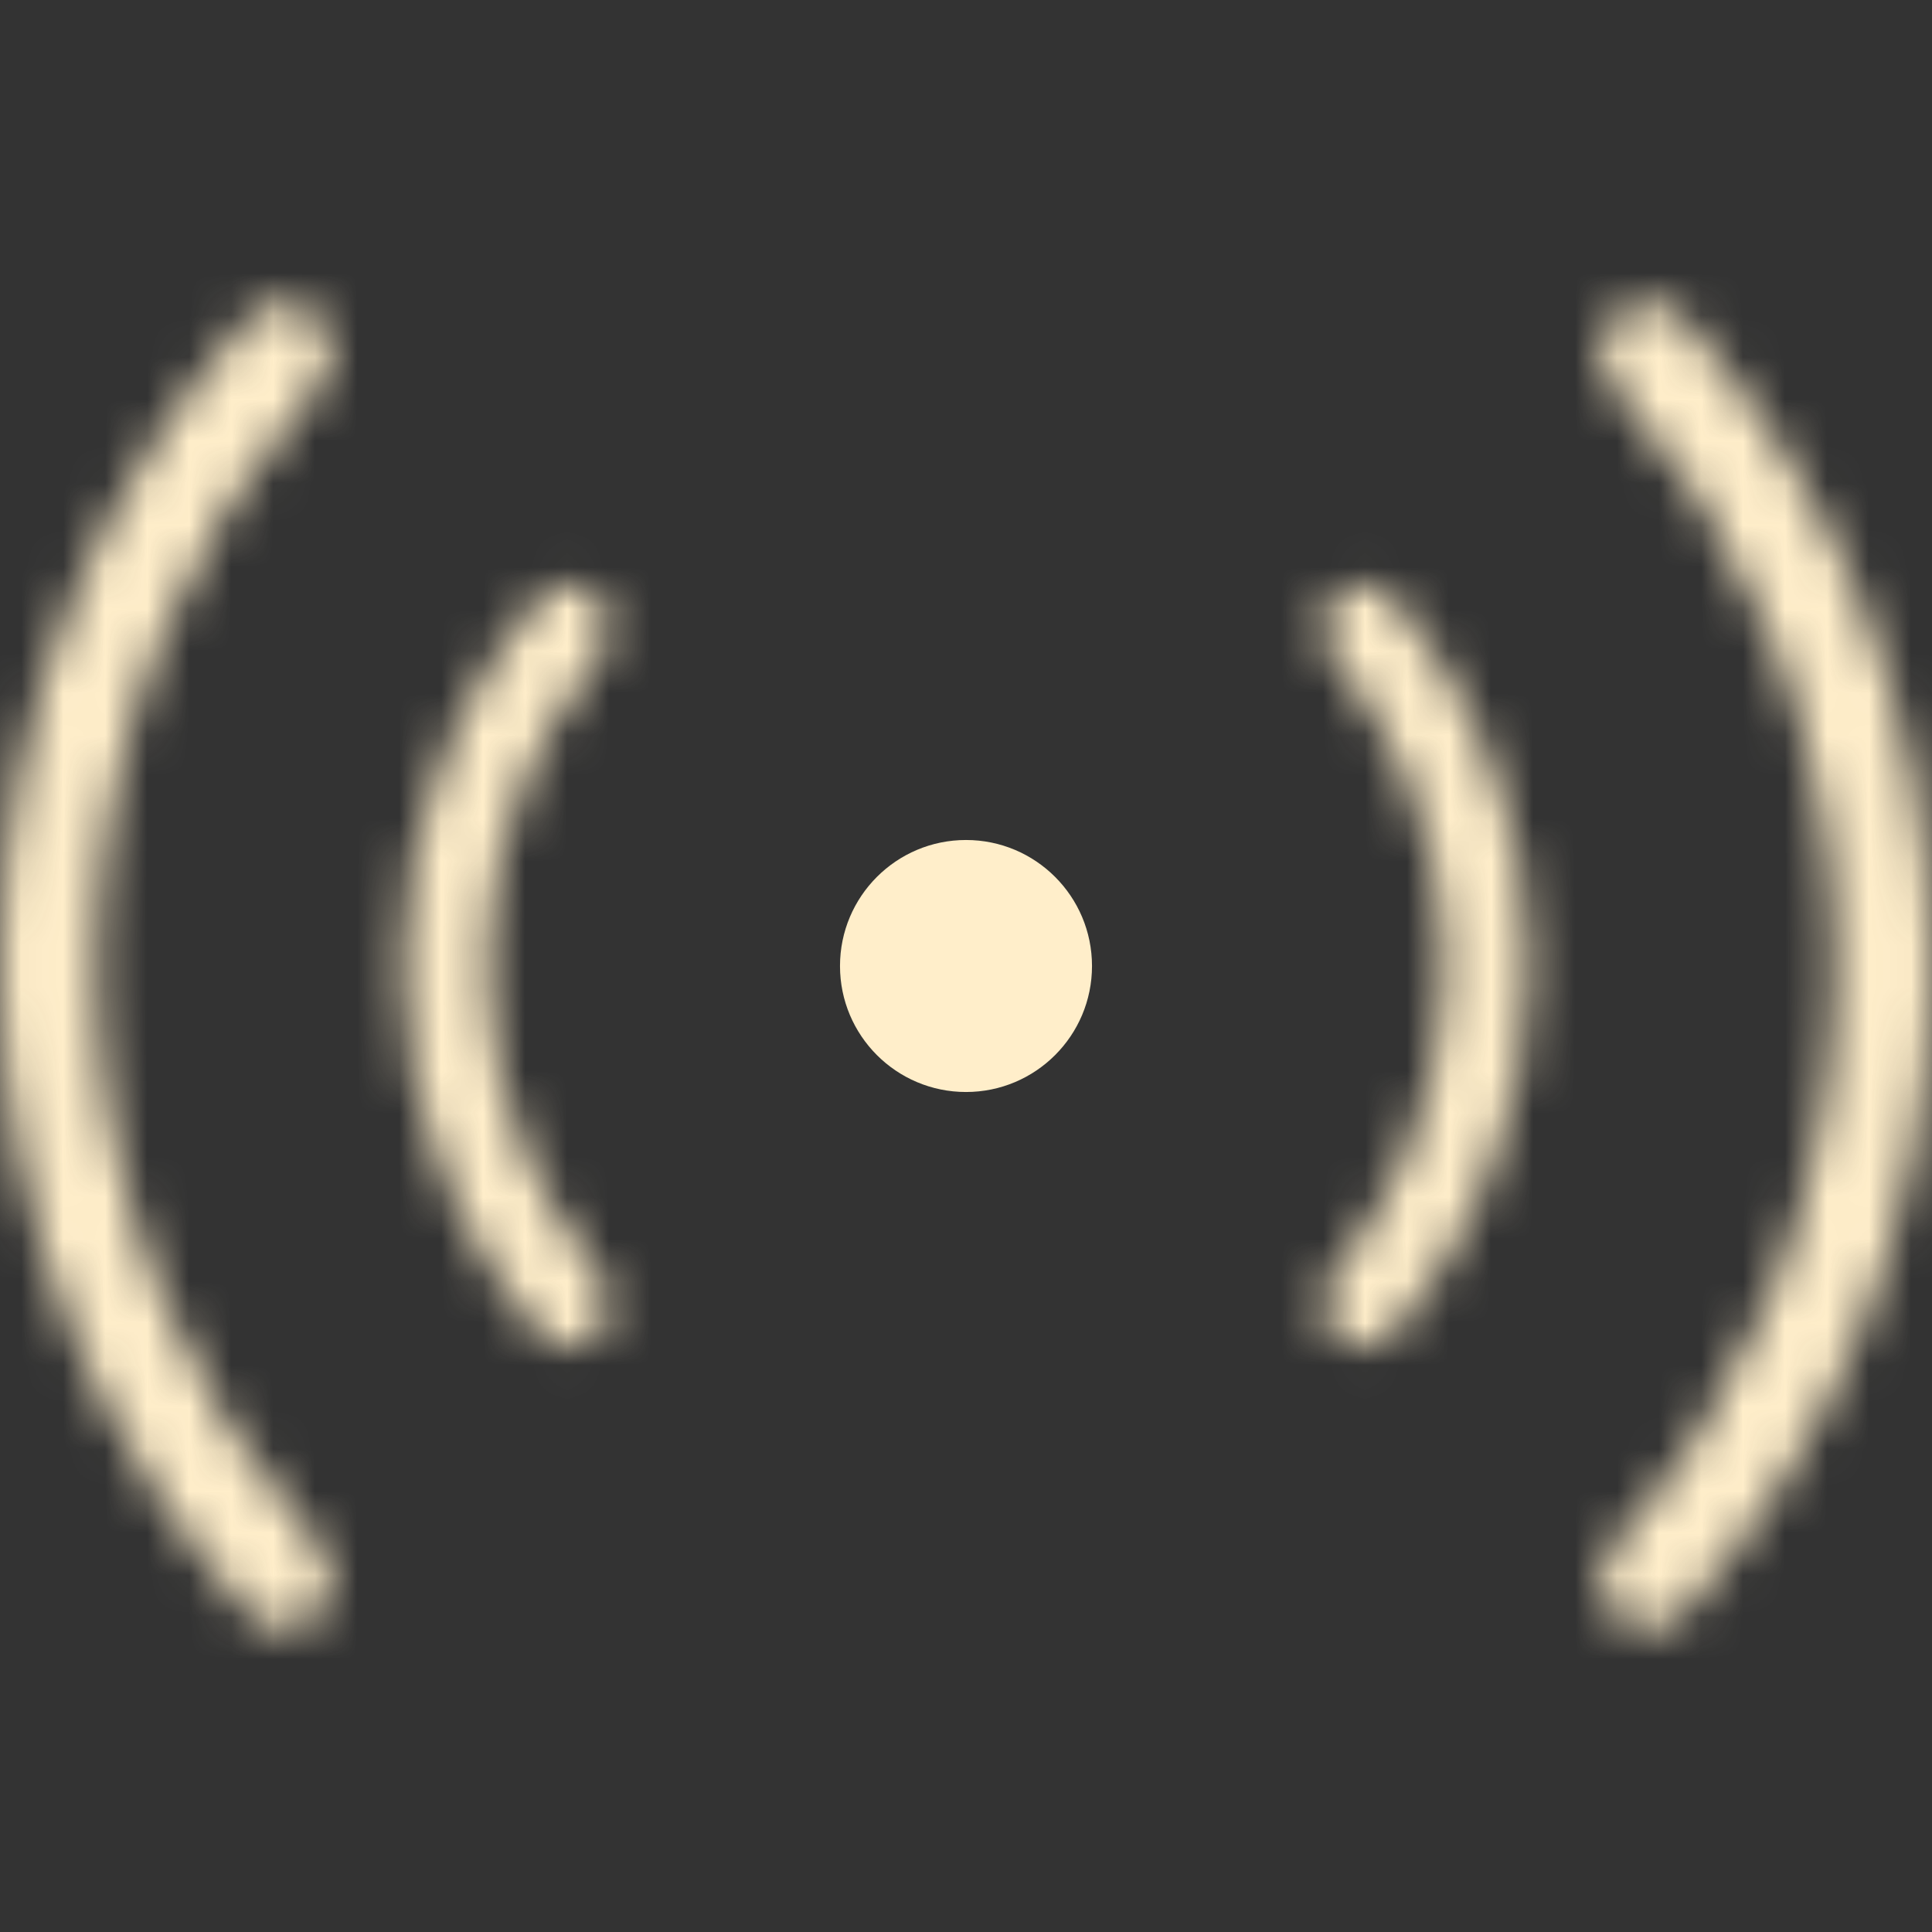 <svg width="46" height="46" viewBox="0 0 46 46" fill="none" xmlns="http://www.w3.org/2000/svg">
<rect x="0" y="0" width="46" height="46" fill="#333333" stroke="none"/>
<circle cx="23" cy="23" r="3" fill="#FFEECA"/>
<mask id="path-2-inside-1_91_9367" fill="white">
<path d="M14.225 31.776C13.832 32.168 13.191 32.171 12.829 31.75C11.902 30.672 11.15 29.452 10.605 28.134C9.93 26.506 9.583 24.762 9.583 23C9.583 21.238 9.93 19.493 10.605 17.866C11.15 16.548 11.902 15.328 12.829 14.251C13.191 13.829 13.832 13.832 14.225 14.225C14.617 14.617 14.614 15.252 14.257 15.678C13.514 16.566 12.909 17.563 12.464 18.636C11.891 20.019 11.596 21.502 11.596 23C11.596 24.498 11.891 25.98 12.464 27.364C12.909 28.437 13.514 29.434 14.257 30.322C14.614 30.748 14.617 31.383 14.225 31.776Z"/>
</mask>
<path d="M14.225 31.776C13.832 32.168 13.191 32.171 12.829 31.75C11.902 30.672 11.15 29.452 10.605 28.134C9.93 26.506 9.583 24.762 9.583 23C9.583 21.238 9.93 19.493 10.605 17.866C11.15 16.548 11.902 15.328 12.829 14.251C13.191 13.829 13.832 13.832 14.225 14.225C14.617 14.617 14.614 15.252 14.257 15.678C13.514 16.566 12.909 17.563 12.464 18.636C11.891 20.019 11.596 21.502 11.596 23C11.596 24.498 11.891 25.98 12.464 27.364C12.909 28.437 13.514 29.434 14.257 30.322C14.614 30.748 14.617 31.383 14.225 31.776Z" stroke="#FFEECA" stroke-width="8" mask="url(#path-2-inside-1_91_9367)"/>
<mask id="path-3-inside-2_91_9367" fill="white">
<path d="M7.55 38.45C7.101 38.899 6.37 38.901 5.944 38.43C4.179 36.479 2.76 34.238 1.751 31.802C0.595 29.011 -6.24112e-07 26.02 0 23C6.24113e-07 19.98 0.595 16.989 1.751 14.198C2.76 11.762 4.179 9.521 5.944 7.57C6.37 7.099 7.101 7.101 7.55 7.55C7.999 7.999 7.996 8.725 7.573 9.198C6.02 10.934 4.769 12.922 3.876 15.078C2.835 17.59 2.3 20.282 2.3 23C2.3 25.718 2.835 28.41 3.876 30.922C4.769 33.078 6.02 35.066 7.573 36.802C7.996 37.275 7.999 38.001 7.55 38.45Z"/>
</mask>
<path d="M7.55 38.45C7.101 38.899 6.37 38.901 5.944 38.43C4.179 36.479 2.76 34.238 1.751 31.802C0.595 29.011 -6.24112e-07 26.02 0 23C6.24113e-07 19.98 0.595 16.989 1.751 14.198C2.76 11.762 4.179 9.521 5.944 7.57C6.37 7.099 7.101 7.101 7.55 7.55C7.999 7.999 7.996 8.725 7.573 9.198C6.02 10.934 4.769 12.922 3.876 15.078C2.835 17.59 2.3 20.282 2.3 23C2.3 25.718 2.835 28.41 3.876 30.922C4.769 33.078 6.02 35.066 7.573 36.802C7.996 37.275 7.999 38.001 7.55 38.45Z" stroke="#FFEECA" stroke-width="8" mask="url(#path-3-inside-2_91_9367)"/>
<mask id="path-4-inside-3_91_9367" fill="white">
<path d="M31.775 31.776C32.168 32.168 32.809 32.171 33.171 31.75C34.098 30.672 34.85 29.452 35.395 28.134C36.07 26.506 36.417 24.762 36.417 23C36.417 21.238 36.07 19.493 35.395 17.866C34.85 16.548 34.098 15.328 33.171 14.251C32.809 13.829 32.168 13.832 31.775 14.225C31.383 14.617 31.386 15.252 31.743 15.678C32.486 16.566 33.092 17.563 33.536 18.636C34.109 20.019 34.404 21.502 34.404 23C34.404 24.498 34.109 25.98 33.536 27.364C33.092 28.437 32.486 29.434 31.743 30.322C31.386 30.748 31.383 31.383 31.775 31.776Z"/>
</mask>
<path d="M31.775 31.776C32.168 32.168 32.809 32.171 33.171 31.75C34.098 30.672 34.85 29.452 35.395 28.134C36.07 26.506 36.417 24.762 36.417 23C36.417 21.238 36.07 19.493 35.395 17.866C34.85 16.548 34.098 15.328 33.171 14.251C32.809 13.829 32.168 13.832 31.775 14.225C31.383 14.617 31.386 15.252 31.743 15.678C32.486 16.566 33.092 17.563 33.536 18.636C34.109 20.019 34.404 21.502 34.404 23C34.404 24.498 34.109 25.98 33.536 27.364C33.092 28.437 32.486 29.434 31.743 30.322C31.386 30.748 31.383 31.383 31.775 31.776Z" stroke="#FFEECA" stroke-width="8" mask="url(#path-4-inside-3_91_9367)"/>
<mask id="path-5-inside-4_91_9367" fill="white">
<path d="M38.45 38.45C38.899 38.899 39.63 38.901 40.056 38.43C41.821 36.479 43.24 34.238 44.249 31.802C45.405 29.011 46 26.02 46 23C46 19.98 45.405 16.989 44.249 14.198C43.24 11.762 41.821 9.521 40.056 7.57C39.63 7.099 38.899 7.101 38.45 7.55C38.001 7.999 38.004 8.725 38.427 9.198C39.98 10.934 41.231 12.922 42.124 15.078C43.165 17.59 43.7 20.282 43.7 23C43.7 25.718 43.165 28.41 42.124 30.922C41.231 33.078 39.98 35.066 38.427 36.802C38.004 37.275 38.001 38.001 38.45 38.45Z"/>
</mask>
<path d="M38.45 38.45C38.899 38.899 39.63 38.901 40.056 38.43C41.821 36.479 43.24 34.238 44.249 31.802C45.405 29.011 46 26.02 46 23C46 19.98 45.405 16.989 44.249 14.198C43.24 11.762 41.821 9.521 40.056 7.57C39.63 7.099 38.899 7.101 38.45 7.55C38.001 7.999 38.004 8.725 38.427 9.198C39.98 10.934 41.231 12.922 42.124 15.078C43.165 17.59 43.7 20.282 43.7 23C43.7 25.718 43.165 28.41 42.124 30.922C41.231 33.078 39.98 35.066 38.427 36.802C38.004 37.275 38.001 38.001 38.45 38.45Z" stroke="#FFEECA" stroke-width="8" mask="url(#path-5-inside-4_91_9367)"/>
</svg>

